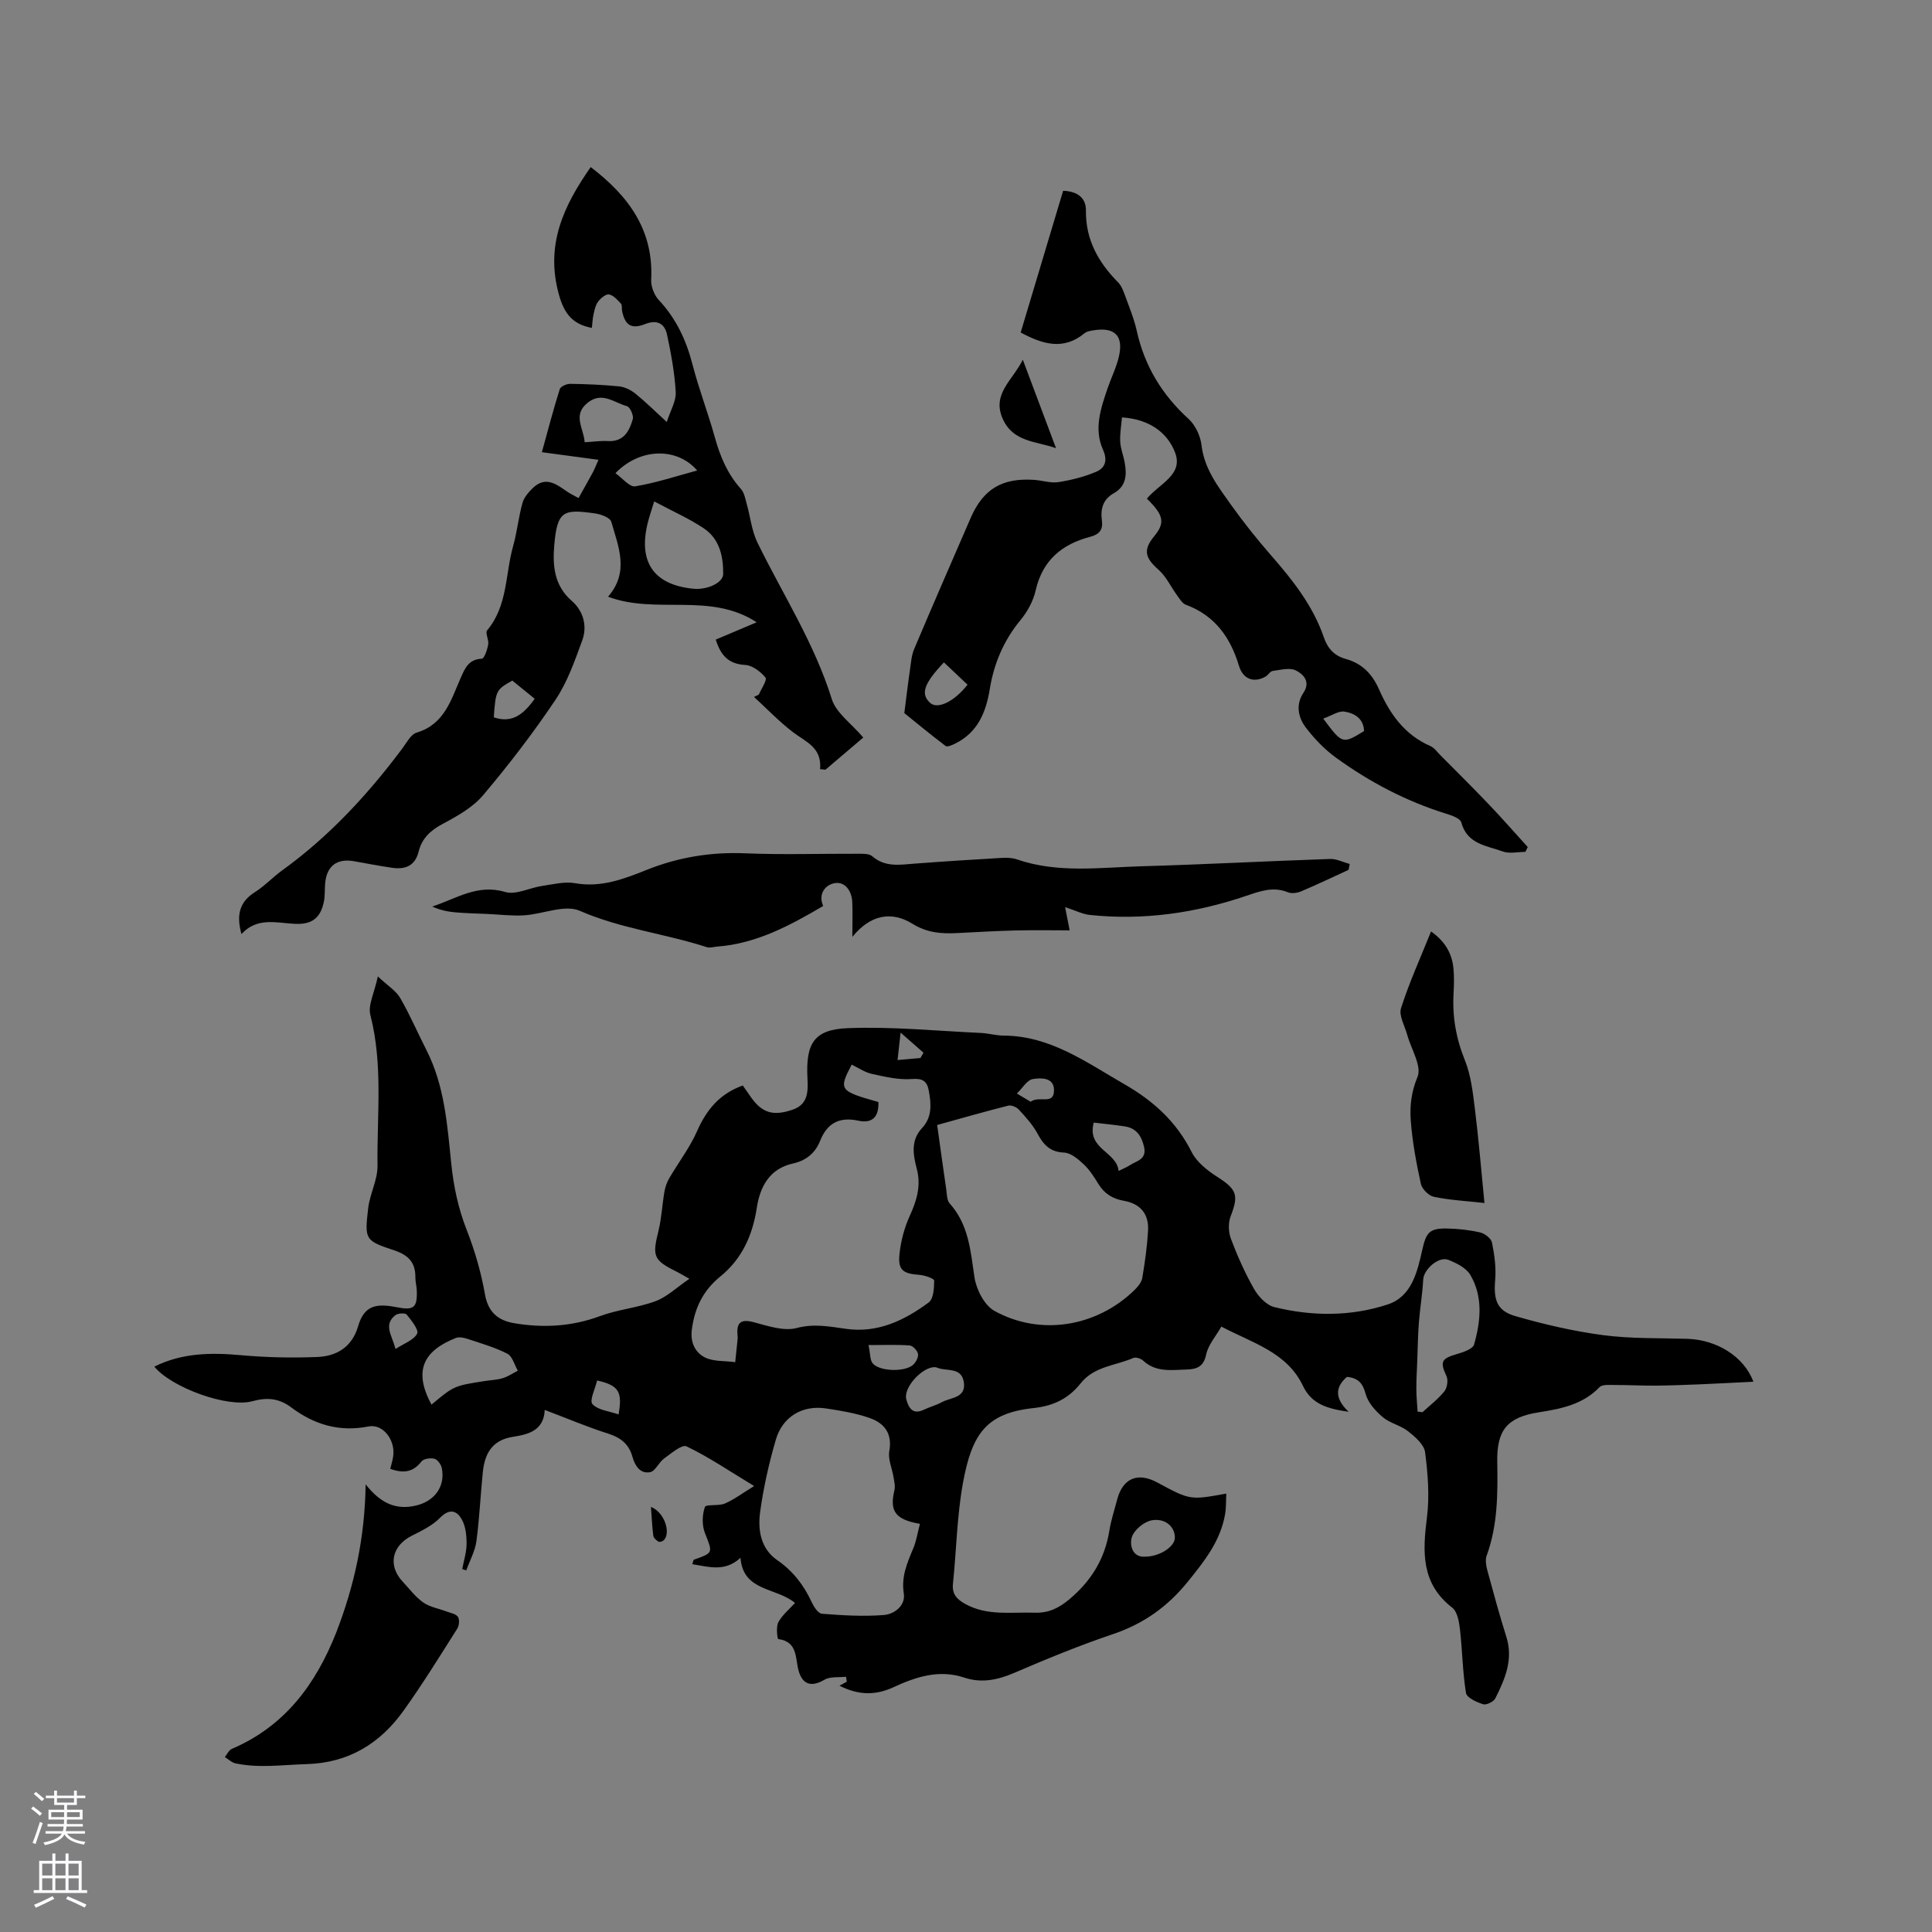 <svg enable-background="new 0 0 400 400" viewBox="0 0 400 400" xmlns="http://www.w3.org/2000/svg"><rect x="0" y="0" width="400" height="400" fill="#808080" stroke="none"/><g fill="#010000"><path d="m75.7 307.32c3.12 3.95 6.33 5.4 10.55 4.36 3.75-.93 5.98-3.94 5.22-7.73-.15-.75-.88-1.76-1.53-1.93-.82-.21-2.25-.01-2.69.57-1.73 2.25-3.76 2.48-6.45 1.52.21-.89.49-1.75.61-2.64.46-3.33-2.11-6.73-5.11-6.14-6.06 1.2-11.26-.38-16.03-3.96-2.48-1.86-4.97-2.11-7.99-1.27-5.14 1.43-16.76-2.81-20.33-7.15 5.77-2.88 11.77-2.93 17.98-2.37 5.23.47 10.52.58 15.76.37 4.02-.16 7.2-2.06 8.45-6.36 1.23-4.22 3.6-4.81 7.96-3.95 3.59.71 4.35.13 4.18-3.61-.04-.84-.29-1.69-.28-2.53.04-3.06-1.39-4.63-4.35-5.62-6.11-2.03-6.18-2.22-5.42-8.74.35-2.98 1.97-5.88 1.93-8.81-.14-10.39 1.18-20.85-1.48-31.18-.53-2.05.83-4.58 1.55-7.99 2.09 1.96 3.77 2.98 4.63 4.47 2.01 3.47 3.6 7.18 5.42 10.76 3.76 7.37 4.32 15.46 5.14 23.45.49 4.78 1.44 9.32 3.21 13.82 1.69 4.3 2.99 8.83 3.79 13.38.66 3.73 2.82 5.37 6.01 5.91 6.01 1.02 11.93.71 17.78-1.46 3.71-1.38 7.81-1.72 11.52-3.1 2.37-.88 4.34-2.82 7-4.63-1.39-.78-1.9-1.1-2.44-1.37-5.03-2.48-5.28-3.22-3.96-8.57.65-2.64.77-5.41 1.23-8.1.17-.96.51-1.94 1-2.78 1.9-3.26 4.25-6.32 5.76-9.75 1.95-4.42 4.67-7.74 9.47-9.45.58.84 1.16 1.69 1.77 2.54 2.29 3.18 4.59 3.84 8.6 2.45 3.3-1.14 3.13-4.05 3.01-6.59-.34-7.04 1.3-10 8.35-10.27 9.15-.36 18.36.57 27.54.99 1.58.07 3.15.54 4.73.55 9.66.05 17.04 5.49 24.93 10.02 6.08 3.49 10.83 7.79 14 14.09 1.05 2.09 3.25 3.82 5.3 5.13 4.04 2.59 4.48 3.77 2.78 8.15-.53 1.37-.48 3.29.05 4.68 1.34 3.56 2.9 7.07 4.78 10.37.9 1.57 2.55 3.35 4.17 3.76 7.84 1.94 15.86 1.98 23.52-.54 4.94-1.63 6.11-6.69 7.13-11.23.81-3.62 1.43-4.55 5.1-4.49 2.32.04 4.67.3 6.92.82.95.22 2.26 1.24 2.43 2.09.51 2.53.88 5.19.66 7.75-.35 4.04.31 6.36 4.16 7.47 5.96 1.72 12.07 3.14 18.21 3.95 5.75.76 11.63.58 17.45.76 5.97.19 11.67 3.59 13.64 8.88-3.87.19-7.48.39-11.08.54-3.05.12-6.1.24-9.15.27-2.82.02-5.64-.14-8.46-.13-1.08 0-2.59-.16-3.18.46-3.48 3.61-7.93 4.46-12.59 5.2-6.53 1.03-8.68 3.68-8.57 10.25.11 6.59.11 13.12-2.2 19.44-.32.88-.11 2.07.15 3.04 1.25 4.6 2.5 9.2 3.93 13.74 1.49 4.69-.28 8.76-2.28 12.75-.35.69-1.85 1.43-2.52 1.22-1.34-.43-3.39-1.35-3.55-2.33-.71-4.34-.75-8.79-1.25-13.18-.18-1.56-.53-3.65-1.59-4.48-6.48-5.01-6.15-11.55-5.25-18.66.56-4.44.2-9.07-.38-13.53-.21-1.6-2.07-3.2-3.53-4.35-1.55-1.23-3.75-1.65-5.24-2.92-1.5-1.27-3.06-3-3.54-4.81-.6-2.26-1.59-3.3-3.87-3.52-2.49 2.15-2.54 4.49.36 7.23-4.45-.65-7.66-1.58-9.46-5.36-3.31-6.97-10.42-8.87-16.9-12.28-1.13 1.98-2.73 3.77-3.15 5.8-.53 2.54-2 3.02-4 3.08-3.12.09-6.35.65-9.01-1.81-.48-.45-1.54-.81-2.06-.58-3.69 1.61-8.08 1.7-10.9 5.24-2.45 3.09-5.52 4.68-9.72 5.13-9.86 1.05-12.8 5.35-14.66 15.51-1.25 6.85-1.35 13.91-2.07 20.86-.23 2.18.83 3.24 2.56 4.2 4.56 2.52 9.49 1.64 14.32 1.8 2.9.1 5.02-.92 7.31-2.85 4.51-3.82 7.26-8.35 8.19-14.13.35-2.18 1.06-4.31 1.62-6.46 1.17-4.41 4.26-5.71 8.32-3.51 6.78 3.66 6.78 3.66 14.27 2.29-.08 1.51-.01 2.91-.25 4.27-.95 5.53-4.24 9.67-7.69 13.94-4.22 5.22-9.18 8.74-15.5 10.88-6.91 2.33-13.68 5.11-20.39 8-3.47 1.49-6.81 2.21-10.42 1.01-5.23-1.74-10-.16-14.68 2-3.58 1.65-7.1 1.73-11.15-.32.69-.38 1.11-.61 1.52-.84-.06-.34-.12-.68-.18-1.02-1.5.18-3.26-.08-4.45.62-2.69 1.58-4.54 1.04-5.36-1.87-.71-2.55-.13-6.02-4.22-6.55-.17-.02-.49-2.55.03-3.49.83-1.52 2.29-2.7 3.45-3.99-3.89-3.25-10.75-2.32-11.29-9.34-3.21 2.97-6.53 1.87-9.97 1.32.19-.56.2-.88.32-.93 4.1-1.46 3.91-1.38 2.28-5.55-.62-1.59-.57-3.75 0-5.36.22-.62 2.83-.16 4.13-.72 1.86-.79 3.51-2.06 6.07-3.62-5.3-3.21-9.49-6.06-14.01-8.22-.95-.45-3.19 1.48-4.66 2.54-1.09.79-1.79 2.61-2.88 2.81-2.05.38-3.13-1.32-3.66-3.21-.71-2.56-2.37-3.93-4.95-4.75-4.33-1.38-8.53-3.16-13.2-4.93-.18 4.3-3.46 5.08-6.54 5.56-4.45.69-5.9 3.56-6.29 7.43-.48 4.73-.68 9.5-1.32 14.21-.28 2.06-1.38 4.02-2.1 6.02-.28-.09-.55-.18-.83-.27.32-1.73.89-3.47.9-5.2.01-1.7-.18-3.61-.97-5.04-1.05-1.89-2.56-2.38-4.53-.37-1.57 1.6-3.77 2.67-5.83 3.7-4.15 2.08-5.03 6.19-1.88 9.53 1.38 1.47 2.61 3.15 4.23 4.29 1.35.95 3.16 1.24 4.76 1.85.85.32 1.97.49 2.42 1.12.38.53.27 1.81-.12 2.44-3.63 5.72-7.19 11.5-11.13 17-4.87 6.8-11.37 10.81-20.07 11.06-4.92.14-9.82.88-14.71-.15-.8-.17-1.48-.86-2.22-1.31.48-.58.83-1.43 1.44-1.69 10.98-4.69 17.4-13.38 21.64-24.14 3.71-9.61 5.91-19.45 6.07-30.63zm106.16-79.16c.13 2.9-1.11 4.52-4.13 3.87-3.93-.85-6.47.48-7.94 4.18-1 2.53-2.92 4.08-5.58 4.67-4.92 1.08-6.85 4.84-7.52 9.17-.88 5.71-3.06 10.58-7.55 14.23-3.57 2.9-5.35 6.54-5.91 11.07-.33 2.65.75 4.67 2.63 5.65 1.8.94 4.22.72 6.36 1.02.17-1.62.34-3.23.5-4.85.02-.21-.01-.42-.02-.64-.22-2.43.42-3.54 3.24-2.81 2.95.77 6.29 1.95 9.01 1.23 3.64-.96 6.85-.29 10.26.18 6.54.91 12.06-1.77 17.07-5.47 1-.74 1.12-2.99 1.13-4.54 0-.4-1.94-1.09-3.02-1.17-3.46-.25-4.51-.98-4.16-4.33.28-2.67 1-5.41 2.11-7.85 1.45-3.2 2.4-6.23 1.47-9.78-.75-2.86-1.3-5.87 1.07-8.41 2.14-2.28 1.92-4.99 1.42-7.75-.36-1.99-1.26-2.61-3.54-2.43-2.71.21-5.53-.47-8.24-1.06-1.47-.32-2.81-1.26-4.19-1.92-2.74 5.22-2.55 5.47 5.53 7.74zm12.17 4.76c.69 4.95 1.26 9.1 1.87 13.25.15 1.02.12 2.32.72 2.99 3.96 4.41 4.32 9.84 5.14 15.32.38 2.51 2.05 5.77 4.12 6.92 9.51 5.28 21.19 3.3 28.97-4.28.72-.7 1.5-1.63 1.65-2.56.55-3.23 1-6.49 1.19-9.76.2-3.43-1.55-5.58-5.01-6.19-2.37-.42-4.05-1.49-5.29-3.52-.88-1.44-1.82-2.91-3.04-4.05-1.14-1.07-2.65-2.35-4.04-2.41-2.91-.12-4.26-1.61-5.5-3.92-.98-1.82-2.44-3.42-3.85-4.96-.48-.53-1.56-1-2.2-.84-5.07 1.28-10.11 2.73-14.73 4.01zm-3.57 82.58c-5.17-.91-6.3-2.65-5.28-6.97.2-.83-.04-1.79-.18-2.68-.29-1.82-1.18-3.72-.88-5.42.67-3.71-1.08-5.81-4.1-6.86-2.86-1-5.93-1.5-8.94-1.96-4.93-.76-9.07 1.66-10.48 6.55-1.41 4.86-2.53 9.84-3.22 14.85-.51 3.71.09 7.61 3.51 9.98 3.26 2.25 5.5 5.13 7.13 8.66.45.98 1.36 2.4 2.15 2.46 4.26.33 8.57.6 12.82.26 2.17-.17 4.53-1.94 4.13-4.47-.55-3.52.72-6.36 1.98-9.37.63-1.53.88-3.2 1.36-5.03zm103.04-23.24c.34.04.67.08 1.01.12 1.54-1.42 3.24-2.71 4.54-4.33.58-.72.81-2.3.43-3.13-1.37-2.96-1.09-3.63 2.08-4.55 1.33-.39 3.36-1.05 3.63-2 1.37-4.83 1.9-9.87-.78-14.42-.85-1.45-2.85-2.44-4.54-3.11-2.02-.8-5.1 1.98-5.21 4.07-.16 3-.67 5.98-.9 8.98-.2 2.68-.24 5.38-.34 8.07-.07 1.84-.19 3.68-.18 5.52 0 1.59.16 3.19.26 4.78zm-204.16-1.45c4.66-3.89 4.66-3.89 11.01-4.88 1.25-.2 2.55-.23 3.75-.6 1.09-.33 2.08-1.01 3.11-1.54-.7-1.21-1.12-2.98-2.17-3.52-2.6-1.33-5.48-2.15-8.28-3.08-.75-.25-1.72-.44-2.4-.17-6.53 2.59-8.91 6.65-5.02 13.79zm104.24-7.75c-2.58-.12-6.6 4.22-5.94 6.65.43 1.6 1.24 3.3 3.58 2.18 1.24-.59 2.59-.94 3.79-1.59 1.86-1.01 5.1-.83 4.53-4.21-.54-3.18-3.7-2.08-5.65-2.98-.09-.03-.2-.03-.31-.05zm38.02-40.63c1.06-.53 1.74-.8 2.33-1.19 1.39-.91 3.52-1.17 2.94-3.76-.51-2.27-1.58-3.9-3.98-4.27-2.13-.33-4.28-.53-6.44-.79-1.49 5.52 4.73 5.96 5.15 10.01zm5.51 79.86c2.99-.02 6.06-2.04 6.13-3.85.08-2.25-1.91-4.19-4.8-3.67-1.6.29-3.69 2.03-4.12 3.53-.45 1.49.05 4.21 2.79 3.99zm-57.29-43.81c.38 1.77.27 3.1.88 3.81 1.43 1.66 6.58 1.8 8.3.32.61-.52 1.18-1.59 1.06-2.3-.11-.68-1.08-1.7-1.74-1.75-2.64-.19-5.31-.08-8.5-.08zm-97.93.81c1.76-1.15 3.76-1.82 4.47-3.17.4-.76-1.18-2.75-2.16-3.95-.31-.38-1.82-.29-2.35.13-2.52 1.99-.71 4.12.04 6.99zm46.18 13.55c.83-4.73.04-6-4.44-7.03-.39 1.68-1.64 4.15-.97 4.89 1.15 1.27 3.49 1.46 5.41 2.14zm85.31-64.74c1.84-1.35 4.82.81 4.84-2.38.02-2.73-2.78-2.56-4.35-2.32-1.23.18-2.23 1.95-3.33 3.01.99.58 1.98 1.17 2.84 1.69zm-22.81-9.05c.21-.37.42-.74.63-1.1-1.38-1.21-2.76-2.41-4.74-4.16-.28 2.54-.45 4.01-.63 5.68 1.89-.17 3.32-.29 4.74-.42z"/><path d="m119.78 103.12c1.11-1.98 2.04-3.63 2.95-5.3.3-.54.51-1.13 1.18-2.62-4.01-.54-7.65-1.03-11.72-1.58 1.22-4.41 2.35-8.76 3.7-13.05.17-.56 1.43-1.11 2.17-1.1 3.39.05 6.78.19 10.15.53 1.15.12 2.4.74 3.32 1.48 2.05 1.65 3.93 3.52 6.52 5.89.77-2.41 1.96-4.34 1.85-6.2-.22-3.98-.96-7.95-1.79-11.86-.49-2.33-2.06-3.2-4.56-2.21-2.81 1.11-4.14.25-4.75-2.69-.11-.52.05-1.22-.24-1.54-.71-.77-1.55-1.74-2.47-1.91-.66-.12-1.72.78-2.26 1.49-.55.72-.74 1.75-.95 2.67-.2.9-.23 1.83-.34 2.77-3.98-.76-5.73-2.9-6.85-6.99-2.8-10.23.99-18.27 6.61-26.31 7.93 6.05 13.04 13.12 12.52 23.31-.07 1.39.61 3.18 1.57 4.21 3.58 3.82 5.67 8.27 6.97 13.3 1.32 5.12 3.24 10.08 4.65 15.17 1.09 3.94 2.61 7.55 5.38 10.64.7.78.91 2.03 1.21 3.11.76 2.68 1.03 5.59 2.24 8.05 5.25 10.72 11.77 20.79 15.37 32.35.89 2.87 4.03 5.03 6.52 7.97-2.55 2.17-5.19 4.41-7.83 6.66-.37-.04-.74-.08-1.11-.12.4-4.47-2.91-5.61-5.5-7.57-2.92-2.2-5.47-4.9-8.18-7.38.33-.16.67-.32 1-.48.51-1.22 1.77-3.04 1.37-3.53-1.01-1.23-2.71-2.53-4.2-2.61-3.5-.19-5.08-2.03-6.09-5.25 2.76-1.16 5.44-2.3 8.47-3.58-9.66-6.32-20.8-1.53-30.77-5.3 4.47-5.13 2.13-10.4.67-15.52-.24-.84-2.1-1.54-3.3-1.71-6.54-.93-7.88-.66-8.5 6.49-.36 4.17-.1 8.39 3.63 11.62 2.35 2.03 3.26 5.16 2.16 8.16-1.55 4.23-3.07 8.62-5.55 12.32-4.6 6.85-9.65 13.44-14.98 19.74-2.14 2.53-5.35 4.33-8.35 5.93-2.53 1.35-4.31 2.98-4.99 5.73-.74 3-2.82 3.77-5.55 3.36-2.62-.39-5.22-.88-7.82-1.35-3.54-.63-5.66.95-5.99 4.56-.12 1.26-.01 2.56-.26 3.79-.69 3.43-2.5 4.78-6 4.61-3.84-.18-7.82-1.44-11.07 2.12-1.08-3.94-.43-6.64 2.75-8.66 2.05-1.29 3.74-3.13 5.71-4.55 9.72-7.02 17.73-15.7 24.87-25.25.88-1.18 1.74-2.89 2.94-3.25 5.77-1.72 7.12-6.8 9.14-11.37.89-2.01 1.65-3.81 4.36-3.93.5-.02 1.13-1.87 1.32-2.95.17-.95-.67-2.4-.23-2.92 4.27-5.06 3.74-11.56 5.37-17.38.83-2.95 1.13-6.04 1.95-8.99.32-1.16 1.26-2.25 2.17-3.12 2.71-2.59 4.97-.67 7.25.88.59.38 1.25.69 2.19 1.22zm15.66.69c-.61 2.02-1.02 3.19-1.32 4.39-2.04 8.15 1.22 12.88 9.41 13.69 2.89.29 6.19-1.23 6.2-3.05.03-3.72-.78-7.32-4.07-9.49-3.02-2.01-6.4-3.5-10.22-5.54zm-14.39-12.25c1.85-.1 3.33-.33 4.79-.24 3.28.19 4.46-2.05 5.17-4.54.22-.76-.58-2.53-1.21-2.69-2.65-.7-5.19-3.15-8.21-.64-3.07 2.54-.76 5.15-.54 8.11zm6.37 6.41c1.42 1 2.93 2.91 4.09 2.72 4.3-.71 8.49-2.11 12.83-3.28-4.13-4.82-11.82-4.74-16.92.56zm-16.72 46.7c-1.55-1.26-3.12-2.53-4.63-3.76-3.37 1.9-3.43 2.02-3.84 7.6 3.77 1.3 6.18-.6 8.47-3.84z"/><path d="m237.45 103.24c2.5-3.06 7.59-4.9 5.85-9.51-1.59-4.21-5.41-6.96-11.01-7.31-.14 1.67-.45 3.36-.36 5.04.08 1.46.67 2.88.93 4.34.46 2.52.31 4.88-2.26 6.32-2.28 1.28-2.79 3.3-2.46 5.67.26 1.92-.56 2.86-2.43 3.35-5.85 1.53-9.88 4.87-11.29 11.11-.49 2.17-1.69 4.38-3.12 6.11-3.49 4.22-5.52 9.01-6.38 14.32-.79 4.83-2.5 8.98-7.18 11.28-.61.3-1.62.75-1.96.49-3.24-2.46-6.37-5.05-8.55-6.81.49-3.82.79-6.41 1.17-8.98.21-1.44.31-2.96.86-4.27 3.84-9.07 7.77-18.09 11.69-27.12 2.6-6 6.5-8.36 13.13-7.92 1.69.11 3.43.72 5.05.47 2.64-.41 5.31-1.09 7.77-2.12 1.88-.79 2.49-2.31 1.45-4.63-1.91-4.26-.45-8.52.96-12.66.75-2.2 1.81-4.31 2.34-6.56 1.02-4.36-.87-6.2-5.33-5.45-.61.1-1.33.22-1.78.59-4.3 3.56-8.59 2.35-13.22-.15 2.89-9.65 5.82-19.43 8.79-29.34 2.9.1 4.76 1.42 4.72 4.12-.07 6.06 2.6 10.72 6.68 14.86.7.71 1.08 1.8 1.44 2.77.87 2.39 1.85 4.76 2.4 7.23 1.61 7.28 5.22 13.24 10.73 18.25 1.41 1.29 2.46 3.53 2.68 5.44.58 4.93 3.45 8.6 6.12 12.36 2.58 3.62 5.37 7.11 8.29 10.46 4.49 5.13 8.67 10.43 10.92 16.97.79 2.3 2.17 3.81 4.48 4.45 3.4.93 5.52 3.09 6.95 6.33 2.21 5.03 5.29 9.41 10.62 11.72.82.36 1.42 1.24 2.09 1.91 3.35 3.38 6.74 6.73 10.02 10.17 2.75 2.88 5.37 5.88 8.05 8.83-.16.33-.32.67-.48 1-1.57 0-3.3.42-4.68-.08-3.33-1.21-7.39-1.49-8.6-6.03-.22-.83-1.99-1.44-3.15-1.8-8.28-2.57-15.85-6.56-22.83-11.62-2.35-1.71-4.45-3.91-6.22-6.23-1.58-2.08-2.1-4.74-.49-7.15 1.57-2.35-.04-3.89-1.55-4.65-1.27-.64-3.19-.11-4.8.1-.53.07-.93.85-1.47 1.16-2.46 1.41-4.69.51-5.51-2.2-1.76-5.87-4.98-10.44-11-12.66-.72-.27-1.26-1.18-1.77-1.88-1.32-1.8-2.29-3.97-3.92-5.4-2.76-2.42-3.19-4.07-.89-6.88 2.32-2.8 2.04-4.36-1.49-7.81zm-42.02 33.9c-4.2 4.43-4.86 6.54-2.86 8.38 1.53 1.41 4.99-.24 7.75-3.76-1.59-1.49-3.17-2.98-4.89-4.62zm78.53 11.64c3.98 5.31 3.98 5.31 8.45 2.58-.07-2.61-2.01-3.71-4.07-4.03-1.23-.18-2.64.83-4.38 1.45z"/><path d="m279.21 180.09c-3.26 1.5-6.5 3.05-9.81 4.45-.81.34-1.97.51-2.74.2-3.02-1.23-5.67-.27-8.54.7-10.53 3.59-21.36 5.16-32.48 3.99-1.51-.16-2.97-.92-5.12-1.62.28 1.42.53 2.7.94 4.81-3.48 0-7.32-.07-11.15.02-4.02.1-8.04.33-12.07.54-3.28.17-6.26-.02-9.32-1.92-4.31-2.67-8.7-1.92-12.45 2.71 0-2.9.08-5.07-.02-7.22-.1-2.31-1.51-4.29-3.66-3.9-2.02.36-3.44 2.37-2.35 4.72-6.94 4.08-13.86 7.8-21.95 8.41-.72.05-1.52.33-2.16.12-8.66-2.82-17.79-3.81-26.3-7.53-3.11-1.36-7.64.7-11.54.94-2.49.15-5-.17-7.5-.28-2.25-.1-4.51-.15-6.75-.34-1.59-.14-3.17-.48-4.75-1.2 4.95-1.61 9.34-4.73 15.08-3.02 2.23.67 5.08-.87 7.68-1.25 2.27-.33 4.66-.95 6.84-.56 5.35.95 10.08-.88 14.77-2.75 6.6-2.64 13.33-3.74 20.45-3.44 7.73.32 15.48.06 23.22.09 1.03.01 2.37-.07 3.04.5 2.67 2.32 5.67 1.79 8.73 1.55 6.02-.46 12.05-.84 18.08-1.19 1.04-.06 2.17-.03 3.14.3 8.49 2.93 17.21 1.68 25.85 1.43 13-.37 26-1.07 39-1.51 1.34-.05 2.71.67 4.07 1.04-.08.41-.15.81-.23 1.21z"/><path d="m307.34 249.07c-3.79-.42-7.18-.6-10.46-1.28-1.07-.22-2.46-1.6-2.7-2.67-.94-4.29-1.76-8.66-2.09-13.03-.23-3.03.08-5.99 1.39-9.13.93-2.23-1.33-5.78-2.14-8.74-.5-1.84-1.77-3.96-1.27-5.5 1.69-5.29 4.01-10.38 6.21-15.87 3.07 2.17 4.43 4.76 4.67 7.95.12 1.58.09 3.18 0 4.77-.29 4.83.49 9.37 2.33 13.92 1.28 3.16 1.66 6.74 2.09 10.17.78 6.3 1.3 12.63 1.97 19.41z"/><path d="m218.64 92.8c-4.1-1.49-8.9-1.21-11.06-6.14-2.24-5.12 2.06-7.88 4.18-12.19 2.39 6.36 4.57 12.18 6.88 18.33z"/><path d="m134.77 311.99c2.78 1.08 4.16 5.3 2.69 6.87-.24.25-.87.47-1.11.33-.46-.27-1.03-.77-1.09-1.23-.24-1.86-.32-3.74-.49-5.97z"/></g><path d="m6.44 374.46.42-.45c.65.47 1.27.95 1.85 1.44l-.45.49c-.65-.56-1.25-1.06-1.82-1.48m.93 7.33-.63-.26c.55-1.36 1.05-2.8 1.52-4.33.19.1.38.19.59.27-.46 1.29-.95 2.73-1.48 4.32m-.38-10.38.44-.42c.43.34 1.01.82 1.74 1.44l-.49.49c-.53-.51-1.09-1.01-1.69-1.51m2.5.35h1.72v-1.04h.59v1.04h3.52v-1.04h.59v1.04h1.75v.53h-1.75v1.42h-2.03v.97h3.22v2.03h-3.24c0 .35-.01.66-.03.93h3.32v.53h-3.37c-.03.27-.08.58-.15.94h3.96v.53h-3.71c.67.92 1.93 1.48 3.79 1.68-.13.24-.23.44-.29.59-2.13-.38-3.48-1.08-4.04-2.12-.43.97-1.77 1.72-4.03 2.23-.09-.19-.2-.37-.33-.55 2.1-.42 3.37-1.03 3.81-1.83h-3.36v-.53h3.58c.08-.29.13-.61.16-.94h-3.33v-.53h3.39c.02-.27.04-.58.04-.93h-3.23v-2.03h3.25v-.97h-2.07v-1.42h-1.73zm1.12 3.44v1h2.65c.01-.3.02-.44.01-.4v-.25-.35zm1.19-2h3.52v-.91h-3.52zm4.71 2h-2.63v.59c0 .15-.01.28-.01.4h2.64z" fill="#fbfafc"/><path d="m13.56 383.74h.63v1.52h2.72v6.07h1.13v.6h-11.06v-.6h1.13v-6.07h2.73v-1.52h.63v1.52h2.1v-1.52zm-2.69 8.83.38.56c-1.24.63-2.53 1.25-3.85 1.85-.1-.21-.21-.42-.34-.63 1.36-.55 2.63-1.15 3.81-1.78m-2.13-4.27h2.1v-2.45h-2.1zm0 3.04h2.1v-2.46h-2.1zm2.72-3.04h2.1v-2.45h-2.1zm0 3.04h2.1v-2.46h-2.1zm6.07 3.6c-1.41-.71-2.7-1.3-3.86-1.78l.35-.56c1.45.62 2.75 1.19 3.88 1.72zm-1.25-9.09h-2.1v2.45h2.1zm-2.09 5.49h2.1v-2.46h-2.1z" fill="#fbfafc"/></svg>